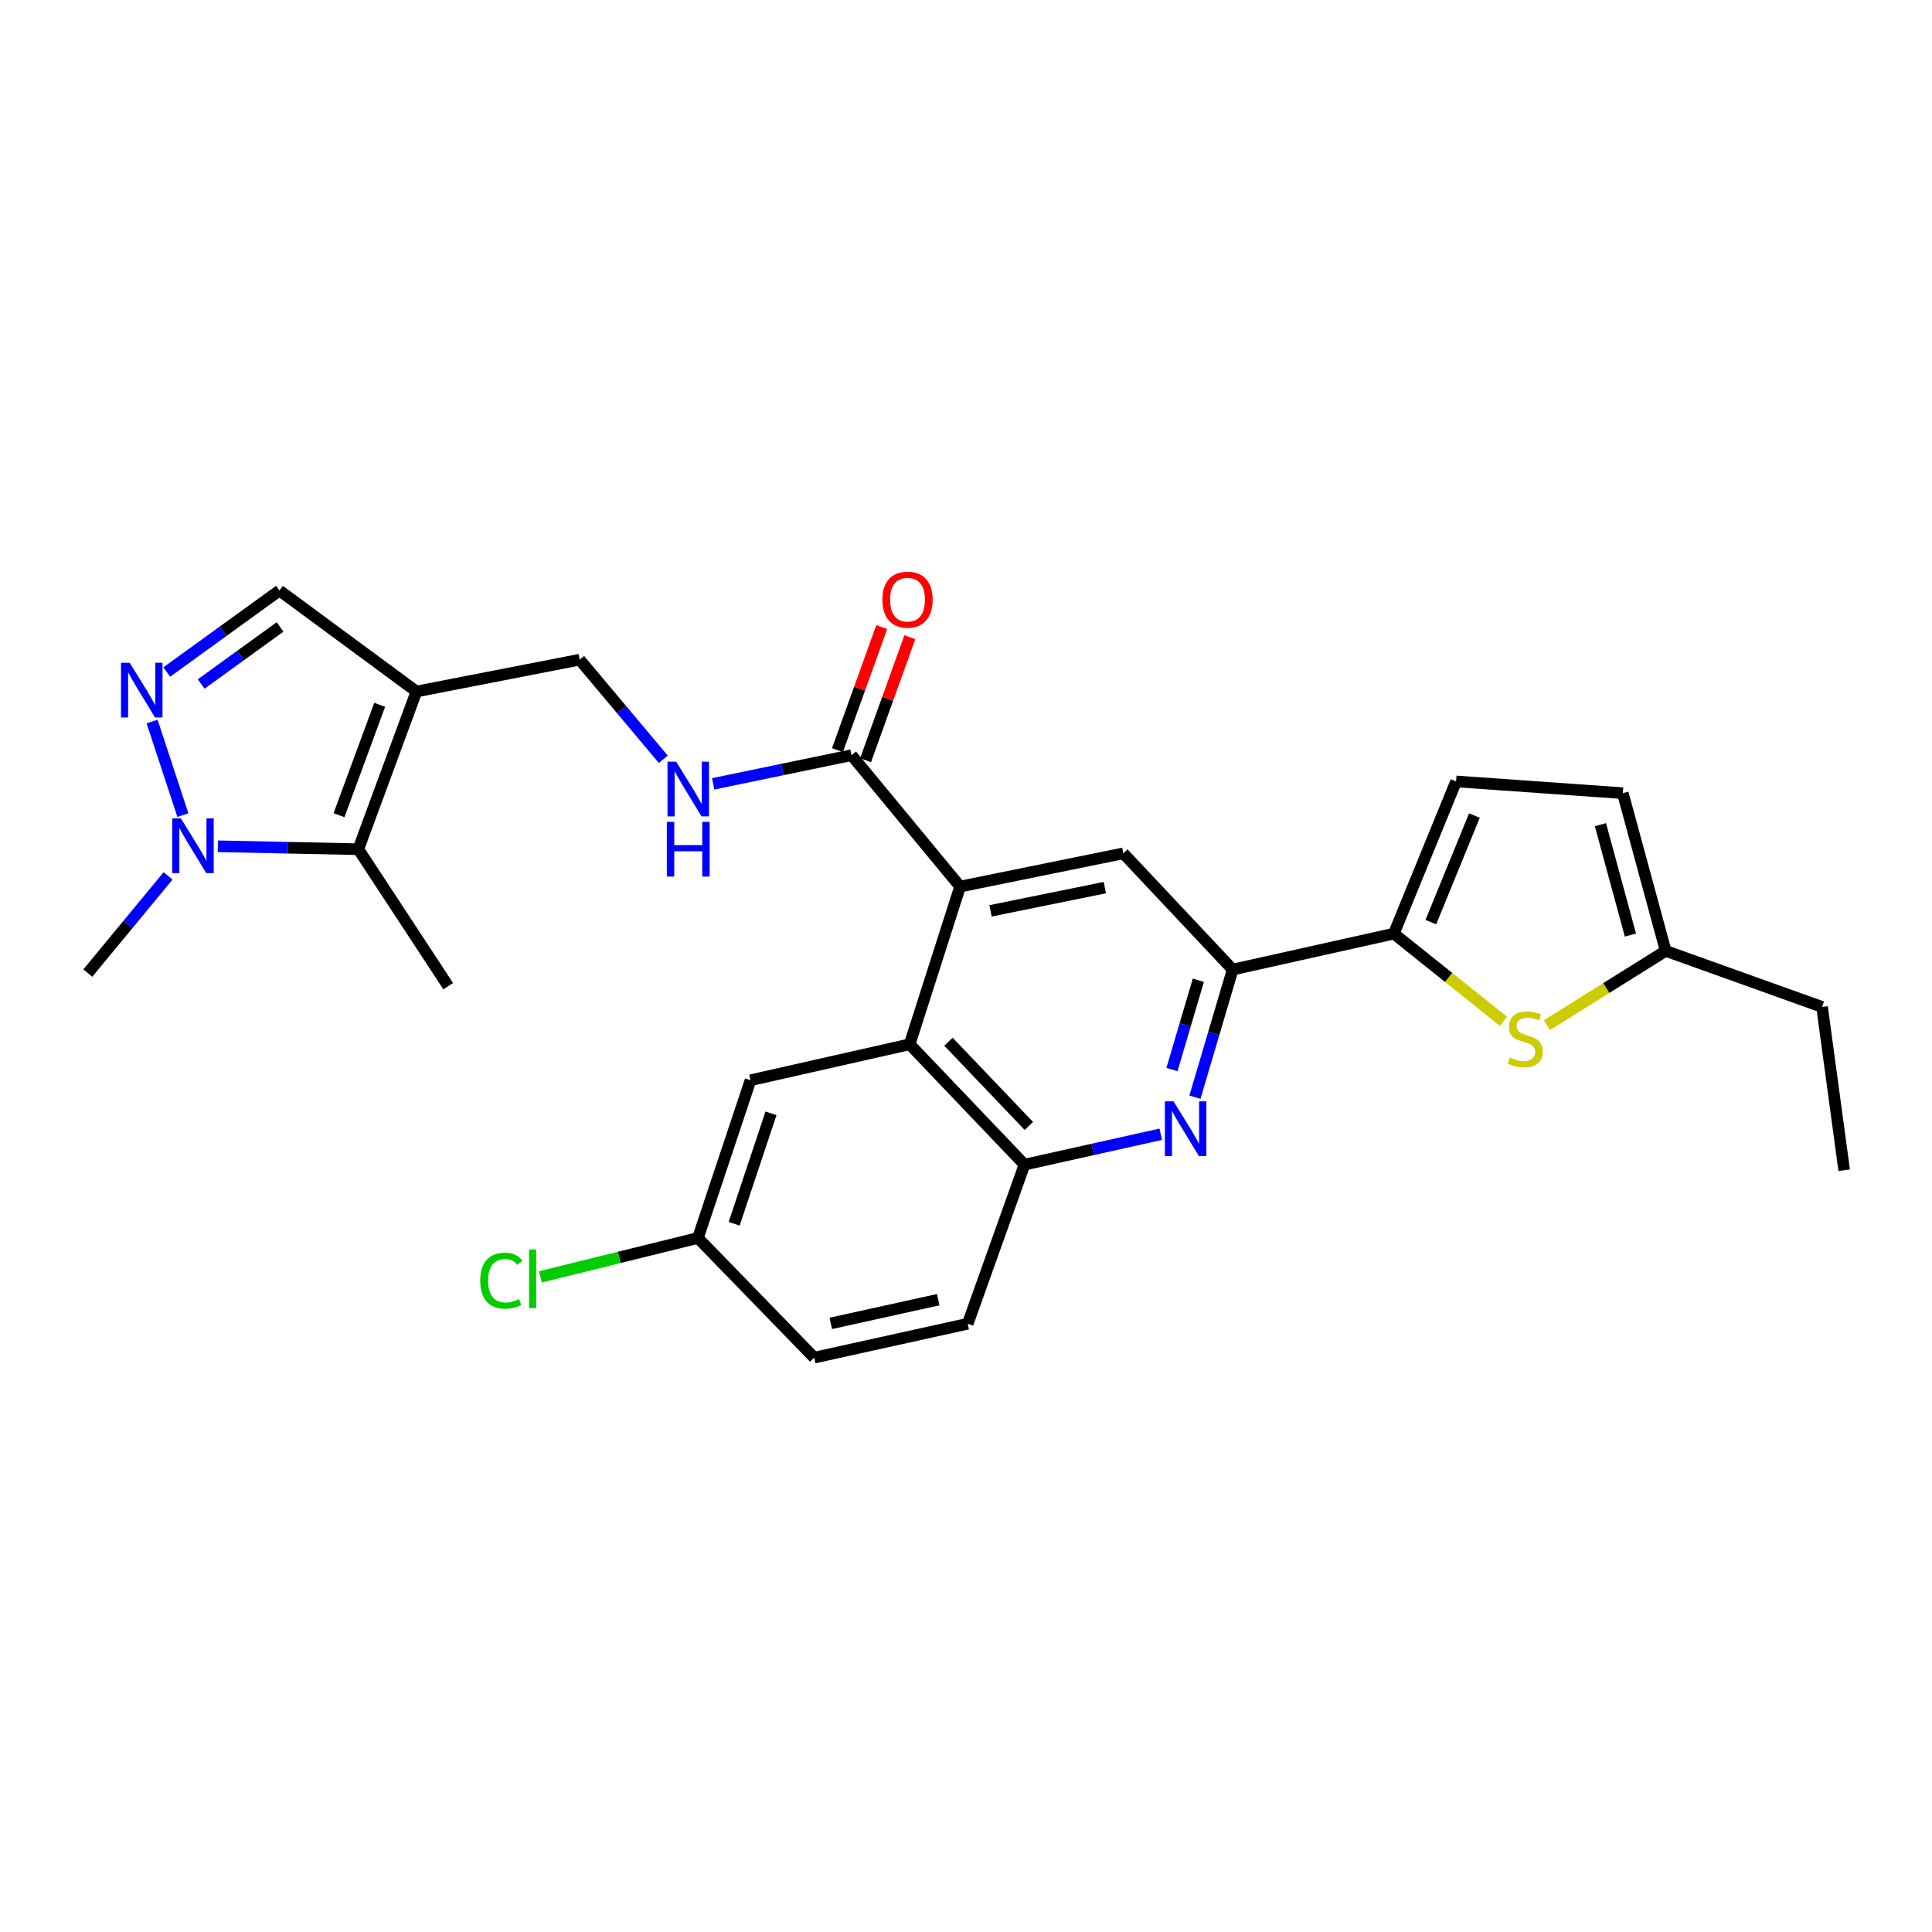 <?xml version='1.0' encoding='iso-8859-1'?>
<svg version='1.1' baseProfile='full'
              xmlns='http://www.w3.org/2000/svg'
                      xmlns:rdkit='http://www.rdkit.org/xml'
                      xmlns:xlink='http://www.w3.org/1999/xlink'
                  xml:space='preserve'
width='1000px' height='1000px' viewBox='0 0 1000 1000'>
<!-- END OF HEADER -->
<rect style='opacity:1.0;fill:#FFFFFF;stroke:none' width='1000' height='1000' x='0' y='0'> </rect>
<path class='bond-5' d='M 215.545,357.92 L 185.461,439.547' style='fill:none;fill-rule:evenodd;stroke:#000000;stroke-width:6px;stroke-linecap:butt;stroke-linejoin:miter;stroke-opacity:1' />
<path class='bond-5' d='M 196.524,364.817 L 175.465,421.955' style='fill:none;fill-rule:evenodd;stroke:#000000;stroke-width:6px;stroke-linecap:butt;stroke-linejoin:miter;stroke-opacity:1' />
<path class='bond-12' d='M 215.545,357.92 L 144.648,305.648' style='fill:none;fill-rule:evenodd;stroke:#000000;stroke-width:6px;stroke-linecap:butt;stroke-linejoin:miter;stroke-opacity:1' />
<path class='bond-17' d='M 215.545,357.92 L 300.032,341.453' style='fill:none;fill-rule:evenodd;stroke:#000000;stroke-width:6px;stroke-linecap:butt;stroke-linejoin:miter;stroke-opacity:1' />
<path class='bond-0' d='M 86.312,347.833 L 115.48,326.741' style='fill:none;fill-rule:evenodd;stroke:#0000FF;stroke-width:6px;stroke-linecap:butt;stroke-linejoin:miter;stroke-opacity:1' />
<path class='bond-0' d='M 115.48,326.741 L 144.648,305.648' style='fill:none;fill-rule:evenodd;stroke:#000000;stroke-width:6px;stroke-linecap:butt;stroke-linejoin:miter;stroke-opacity:1' />
<path class='bond-0' d='M 104.124,354.035 L 124.541,339.27' style='fill:none;fill-rule:evenodd;stroke:#0000FF;stroke-width:6px;stroke-linecap:butt;stroke-linejoin:miter;stroke-opacity:1' />
<path class='bond-0' d='M 124.541,339.27 L 144.959,324.505' style='fill:none;fill-rule:evenodd;stroke:#000000;stroke-width:6px;stroke-linecap:butt;stroke-linejoin:miter;stroke-opacity:1' />
<path class='bond-28' d='M 78.728,373.471 L 94.661,421.908' style='fill:none;fill-rule:evenodd;stroke:#0000FF;stroke-width:6px;stroke-linecap:butt;stroke-linejoin:miter;stroke-opacity:1' />
<path class='bond-1' d='M 496.942,458.884 L 440.743,390.873' style='fill:none;fill-rule:evenodd;stroke:#000000;stroke-width:6px;stroke-linecap:butt;stroke-linejoin:miter;stroke-opacity:1' />
<path class='bond-8' d='M 496.942,458.884 L 470.827,540.527' style='fill:none;fill-rule:evenodd;stroke:#000000;stroke-width:6px;stroke-linecap:butt;stroke-linejoin:miter;stroke-opacity:1' />
<path class='bond-9' d='M 496.942,458.884 L 581.446,441.694' style='fill:none;fill-rule:evenodd;stroke:#000000;stroke-width:6px;stroke-linecap:butt;stroke-linejoin:miter;stroke-opacity:1' />
<path class='bond-9' d='M 512.7,471.458 L 571.853,459.425' style='fill:none;fill-rule:evenodd;stroke:#000000;stroke-width:6px;stroke-linecap:butt;stroke-linejoin:miter;stroke-opacity:1' />
<path class='bond-2' d='M 721.461,483.246 L 638.022,501.853' style='fill:none;fill-rule:evenodd;stroke:#000000;stroke-width:6px;stroke-linecap:butt;stroke-linejoin:miter;stroke-opacity:1' />
<path class='bond-7' d='M 721.461,483.246 L 749.838,505.945' style='fill:none;fill-rule:evenodd;stroke:#000000;stroke-width:6px;stroke-linecap:butt;stroke-linejoin:miter;stroke-opacity:1' />
<path class='bond-7' d='M 749.838,505.945 L 778.214,528.644' style='fill:none;fill-rule:evenodd;stroke:#CCCC00;stroke-width:6px;stroke-linecap:butt;stroke-linejoin:miter;stroke-opacity:1' />
<path class='bond-13' d='M 721.461,483.246 L 753.675,404.463' style='fill:none;fill-rule:evenodd;stroke:#000000;stroke-width:6px;stroke-linecap:butt;stroke-linejoin:miter;stroke-opacity:1' />
<path class='bond-13' d='M 740.606,477.281 L 763.156,422.133' style='fill:none;fill-rule:evenodd;stroke:#000000;stroke-width:6px;stroke-linecap:butt;stroke-linejoin:miter;stroke-opacity:1' />
<path class='bond-3' d='M 112.755,438.029 L 149.108,438.788' style='fill:none;fill-rule:evenodd;stroke:#0000FF;stroke-width:6px;stroke-linecap:butt;stroke-linejoin:miter;stroke-opacity:1' />
<path class='bond-3' d='M 149.108,438.788 L 185.461,439.547' style='fill:none;fill-rule:evenodd;stroke:#000000;stroke-width:6px;stroke-linecap:butt;stroke-linejoin:miter;stroke-opacity:1' />
<path class='bond-24' d='M 86.998,453.352 L 66.226,478.505' style='fill:none;fill-rule:evenodd;stroke:#0000FF;stroke-width:6px;stroke-linecap:butt;stroke-linejoin:miter;stroke-opacity:1' />
<path class='bond-24' d='M 66.226,478.505 L 45.455,503.657' style='fill:none;fill-rule:evenodd;stroke:#000000;stroke-width:6px;stroke-linecap:butt;stroke-linejoin:miter;stroke-opacity:1' />
<path class='bond-4' d='M 618.498,567.903 L 628.26,534.878' style='fill:none;fill-rule:evenodd;stroke:#0000FF;stroke-width:6px;stroke-linecap:butt;stroke-linejoin:miter;stroke-opacity:1' />
<path class='bond-4' d='M 628.26,534.878 L 638.022,501.853' style='fill:none;fill-rule:evenodd;stroke:#000000;stroke-width:6px;stroke-linecap:butt;stroke-linejoin:miter;stroke-opacity:1' />
<path class='bond-4' d='M 606.598,553.612 L 613.432,530.494' style='fill:none;fill-rule:evenodd;stroke:#0000FF;stroke-width:6px;stroke-linecap:butt;stroke-linejoin:miter;stroke-opacity:1' />
<path class='bond-4' d='M 613.432,530.494 L 620.265,507.377' style='fill:none;fill-rule:evenodd;stroke:#000000;stroke-width:6px;stroke-linecap:butt;stroke-linejoin:miter;stroke-opacity:1' />
<path class='bond-29' d='M 600.801,587.082 L 565.537,594.949' style='fill:none;fill-rule:evenodd;stroke:#0000FF;stroke-width:6px;stroke-linecap:butt;stroke-linejoin:miter;stroke-opacity:1' />
<path class='bond-29' d='M 565.537,594.949 L 530.273,602.816' style='fill:none;fill-rule:evenodd;stroke:#000000;stroke-width:6px;stroke-linecap:butt;stroke-linejoin:miter;stroke-opacity:1' />
<path class='bond-25' d='M 185.461,439.547 L 232.004,510.444' style='fill:none;fill-rule:evenodd;stroke:#000000;stroke-width:6px;stroke-linecap:butt;stroke-linejoin:miter;stroke-opacity:1' />
<path class='bond-6' d='M 638.022,501.853 L 581.446,441.694' style='fill:none;fill-rule:evenodd;stroke:#000000;stroke-width:6px;stroke-linecap:butt;stroke-linejoin:miter;stroke-opacity:1' />
<path class='bond-14' d='M 800.695,530.628 L 831.425,511.404' style='fill:none;fill-rule:evenodd;stroke:#CCCC00;stroke-width:6px;stroke-linecap:butt;stroke-linejoin:miter;stroke-opacity:1' />
<path class='bond-14' d='M 831.425,511.404 L 862.155,492.18' style='fill:none;fill-rule:evenodd;stroke:#000000;stroke-width:6px;stroke-linecap:butt;stroke-linejoin:miter;stroke-opacity:1' />
<path class='bond-11' d='M 470.827,540.527 L 530.273,602.816' style='fill:none;fill-rule:evenodd;stroke:#000000;stroke-width:6px;stroke-linecap:butt;stroke-linejoin:miter;stroke-opacity:1' />
<path class='bond-11' d='M 490.93,539.195 L 532.542,582.797' style='fill:none;fill-rule:evenodd;stroke:#000000;stroke-width:6px;stroke-linecap:butt;stroke-linejoin:miter;stroke-opacity:1' />
<path class='bond-18' d='M 470.827,540.527 L 388.47,559.134' style='fill:none;fill-rule:evenodd;stroke:#000000;stroke-width:6px;stroke-linecap:butt;stroke-linejoin:miter;stroke-opacity:1' />
<path class='bond-10' d='M 440.743,390.873 L 404.94,398.298' style='fill:none;fill-rule:evenodd;stroke:#000000;stroke-width:6px;stroke-linecap:butt;stroke-linejoin:miter;stroke-opacity:1' />
<path class='bond-10' d='M 404.94,398.298 L 369.137,405.723' style='fill:none;fill-rule:evenodd;stroke:#0000FF;stroke-width:6px;stroke-linecap:butt;stroke-linejoin:miter;stroke-opacity:1' />
<path class='bond-19' d='M 448.018,393.49 L 459.47,361.656' style='fill:none;fill-rule:evenodd;stroke:#000000;stroke-width:6px;stroke-linecap:butt;stroke-linejoin:miter;stroke-opacity:1' />
<path class='bond-19' d='M 459.47,361.656 L 470.922,329.821' style='fill:none;fill-rule:evenodd;stroke:#FF0000;stroke-width:6px;stroke-linecap:butt;stroke-linejoin:miter;stroke-opacity:1' />
<path class='bond-19' d='M 433.468,388.256 L 444.92,356.422' style='fill:none;fill-rule:evenodd;stroke:#000000;stroke-width:6px;stroke-linecap:butt;stroke-linejoin:miter;stroke-opacity:1' />
<path class='bond-19' d='M 444.92,356.422 L 456.373,324.587' style='fill:none;fill-rule:evenodd;stroke:#FF0000;stroke-width:6px;stroke-linecap:butt;stroke-linejoin:miter;stroke-opacity:1' />
<path class='bond-20' d='M 530.273,602.816 L 500.885,685.173' style='fill:none;fill-rule:evenodd;stroke:#000000;stroke-width:6px;stroke-linecap:butt;stroke-linejoin:miter;stroke-opacity:1' />
<path class='bond-16' d='M 753.675,404.463 L 839.966,410.545' style='fill:none;fill-rule:evenodd;stroke:#000000;stroke-width:6px;stroke-linecap:butt;stroke-linejoin:miter;stroke-opacity:1' />
<path class='bond-26' d='M 862.155,492.18 L 943.094,521.182' style='fill:none;fill-rule:evenodd;stroke:#000000;stroke-width:6px;stroke-linecap:butt;stroke-linejoin:miter;stroke-opacity:1' />
<path class='bond-31' d='M 862.155,492.18 L 839.966,410.545' style='fill:none;fill-rule:evenodd;stroke:#000000;stroke-width:6px;stroke-linecap:butt;stroke-linejoin:miter;stroke-opacity:1' />
<path class='bond-31' d='M 843.906,483.991 L 828.373,426.846' style='fill:none;fill-rule:evenodd;stroke:#000000;stroke-width:6px;stroke-linecap:butt;stroke-linejoin:miter;stroke-opacity:1' />
<path class='bond-15' d='M 343.314,393.003 L 321.673,367.228' style='fill:none;fill-rule:evenodd;stroke:#0000FF;stroke-width:6px;stroke-linecap:butt;stroke-linejoin:miter;stroke-opacity:1' />
<path class='bond-15' d='M 321.673,367.228 L 300.032,341.453' style='fill:none;fill-rule:evenodd;stroke:#000000;stroke-width:6px;stroke-linecap:butt;stroke-linejoin:miter;stroke-opacity:1' />
<path class='bond-21' d='M 388.47,559.134 L 361.247,640.769' style='fill:none;fill-rule:evenodd;stroke:#000000;stroke-width:6px;stroke-linecap:butt;stroke-linejoin:miter;stroke-opacity:1' />
<path class='bond-21' d='M 399.056,576.271 L 379.999,633.415' style='fill:none;fill-rule:evenodd;stroke:#000000;stroke-width:6px;stroke-linecap:butt;stroke-linejoin:miter;stroke-opacity:1' />
<path class='bond-30' d='M 500.885,685.173 L 421.423,702.715' style='fill:none;fill-rule:evenodd;stroke:#000000;stroke-width:6px;stroke-linecap:butt;stroke-linejoin:miter;stroke-opacity:1' />
<path class='bond-30' d='M 485.632,672.705 L 430.009,684.984' style='fill:none;fill-rule:evenodd;stroke:#000000;stroke-width:6px;stroke-linecap:butt;stroke-linejoin:miter;stroke-opacity:1' />
<path class='bond-22' d='M 361.247,640.769 L 421.423,702.715' style='fill:none;fill-rule:evenodd;stroke:#000000;stroke-width:6px;stroke-linecap:butt;stroke-linejoin:miter;stroke-opacity:1' />
<path class='bond-23' d='M 361.247,640.769 L 320.489,650.832' style='fill:none;fill-rule:evenodd;stroke:#000000;stroke-width:6px;stroke-linecap:butt;stroke-linejoin:miter;stroke-opacity:1' />
<path class='bond-23' d='M 320.489,650.832 L 279.73,660.895' style='fill:none;fill-rule:evenodd;stroke:#00CC00;stroke-width:6px;stroke-linecap:butt;stroke-linejoin:miter;stroke-opacity:1' />
<path class='bond-27' d='M 943.094,521.182 L 954.545,605.703' style='fill:none;fill-rule:evenodd;stroke:#000000;stroke-width:6px;stroke-linecap:butt;stroke-linejoin:miter;stroke-opacity:1' />
<path  class='atom-1' d='M 67.113 343.03
L 76.393 358.03
Q 77.313 359.51, 78.793 362.19
Q 80.273 364.87, 80.353 365.03
L 80.353 343.03
L 84.113 343.03
L 84.113 371.35
L 80.233 371.35
L 70.273 354.95
Q 69.113 353.03, 67.873 350.83
Q 66.673 348.63, 66.313 347.95
L 66.313 371.35
L 62.633 371.35
L 62.633 343.03
L 67.113 343.03
' fill='#0000FF'/>
<path  class='atom-4' d='M 93.615 423.6
L 102.895 438.6
Q 103.815 440.08, 105.295 442.76
Q 106.775 445.44, 106.855 445.6
L 106.855 423.6
L 110.615 423.6
L 110.615 451.92
L 106.735 451.92
L 96.775 435.52
Q 95.615 433.6, 94.375 431.4
Q 93.175 429.2, 92.815 428.52
L 92.815 451.92
L 89.135 451.92
L 89.135 423.6
L 93.615 423.6
' fill='#0000FF'/>
<path  class='atom-5' d='M 607.417 570.05
L 616.697 585.05
Q 617.617 586.53, 619.097 589.21
Q 620.577 591.89, 620.657 592.05
L 620.657 570.05
L 624.417 570.05
L 624.417 598.37
L 620.537 598.37
L 610.577 581.97
Q 609.417 580.05, 608.177 577.85
Q 606.977 575.65, 606.617 574.97
L 606.617 598.37
L 602.937 598.37
L 602.937 570.05
L 607.417 570.05
' fill='#0000FF'/>
<path  class='atom-8' d='M 781.472 547.369
Q 781.792 547.489, 783.112 548.049
Q 784.432 548.609, 785.872 548.969
Q 787.352 549.289, 788.792 549.289
Q 791.472 549.289, 793.032 548.009
Q 794.592 546.689, 794.592 544.409
Q 794.592 542.849, 793.792 541.889
Q 793.032 540.929, 791.832 540.409
Q 790.632 539.889, 788.632 539.289
Q 786.112 538.529, 784.592 537.809
Q 783.112 537.089, 782.032 535.569
Q 780.992 534.049, 780.992 531.489
Q 780.992 527.929, 783.392 525.729
Q 785.832 523.529, 790.632 523.529
Q 793.912 523.529, 797.632 525.089
L 796.712 528.169
Q 793.312 526.769, 790.752 526.769
Q 787.992 526.769, 786.472 527.929
Q 784.952 529.049, 784.992 531.009
Q 784.992 532.529, 785.752 533.449
Q 786.552 534.369, 787.672 534.889
Q 788.832 535.409, 790.752 536.009
Q 793.312 536.809, 794.832 537.609
Q 796.352 538.409, 797.432 540.049
Q 798.552 541.649, 798.552 544.409
Q 798.552 548.329, 795.912 550.449
Q 793.312 552.529, 788.952 552.529
Q 786.432 552.529, 784.512 551.969
Q 782.632 551.449, 780.392 550.529
L 781.472 547.369
' fill='#CCCC00'/>
<path  class='atom-16' d='M 349.979 394.238
L 359.259 409.238
Q 360.179 410.718, 361.659 413.398
Q 363.139 416.078, 363.219 416.238
L 363.219 394.238
L 366.979 394.238
L 366.979 422.558
L 363.099 422.558
L 353.139 406.158
Q 351.979 404.238, 350.739 402.038
Q 349.539 399.838, 349.179 399.158
L 349.179 422.558
L 345.499 422.558
L 345.499 394.238
L 349.979 394.238
' fill='#0000FF'/>
<path  class='atom-16' d='M 345.159 425.39
L 348.999 425.39
L 348.999 437.43
L 363.479 437.43
L 363.479 425.39
L 367.319 425.39
L 367.319 453.71
L 363.479 453.71
L 363.479 440.63
L 348.999 440.63
L 348.999 453.71
L 345.159 453.71
L 345.159 425.39
' fill='#0000FF'/>
<path  class='atom-20' d='M 456.727 310.384
Q 456.727 303.584, 460.087 299.784
Q 463.447 295.984, 469.727 295.984
Q 476.007 295.984, 479.367 299.784
Q 482.727 303.584, 482.727 310.384
Q 482.727 317.264, 479.327 321.184
Q 475.927 325.064, 469.727 325.064
Q 463.487 325.064, 460.087 321.184
Q 456.727 317.304, 456.727 310.384
M 469.727 321.864
Q 474.047 321.864, 476.367 318.984
Q 478.727 316.064, 478.727 310.384
Q 478.727 304.824, 476.367 302.024
Q 474.047 299.184, 469.727 299.184
Q 465.407 299.184, 463.047 301.984
Q 460.727 304.784, 460.727 310.384
Q 460.727 316.104, 463.047 318.984
Q 465.407 321.864, 469.727 321.864
' fill='#FF0000'/>
<path  class='atom-24' d='M 248.567 662.873
Q 248.567 655.833, 251.847 652.153
Q 255.167 648.433, 261.447 648.433
Q 267.287 648.433, 270.407 652.553
L 267.767 654.713
Q 265.487 651.713, 261.447 651.713
Q 257.167 651.713, 254.887 654.593
Q 252.647 657.433, 252.647 662.873
Q 252.647 668.473, 254.967 671.353
Q 257.327 674.233, 261.887 674.233
Q 265.007 674.233, 268.647 672.353
L 269.767 675.353
Q 268.287 676.313, 266.047 676.873
Q 263.807 677.433, 261.327 677.433
Q 255.167 677.433, 251.847 673.673
Q 248.567 669.913, 248.567 662.873
' fill='#00CC00'/>
<path  class='atom-24' d='M 273.847 646.713
L 277.527 646.713
L 277.527 677.073
L 273.847 677.073
L 273.847 646.713
' fill='#00CC00'/>
</svg>
